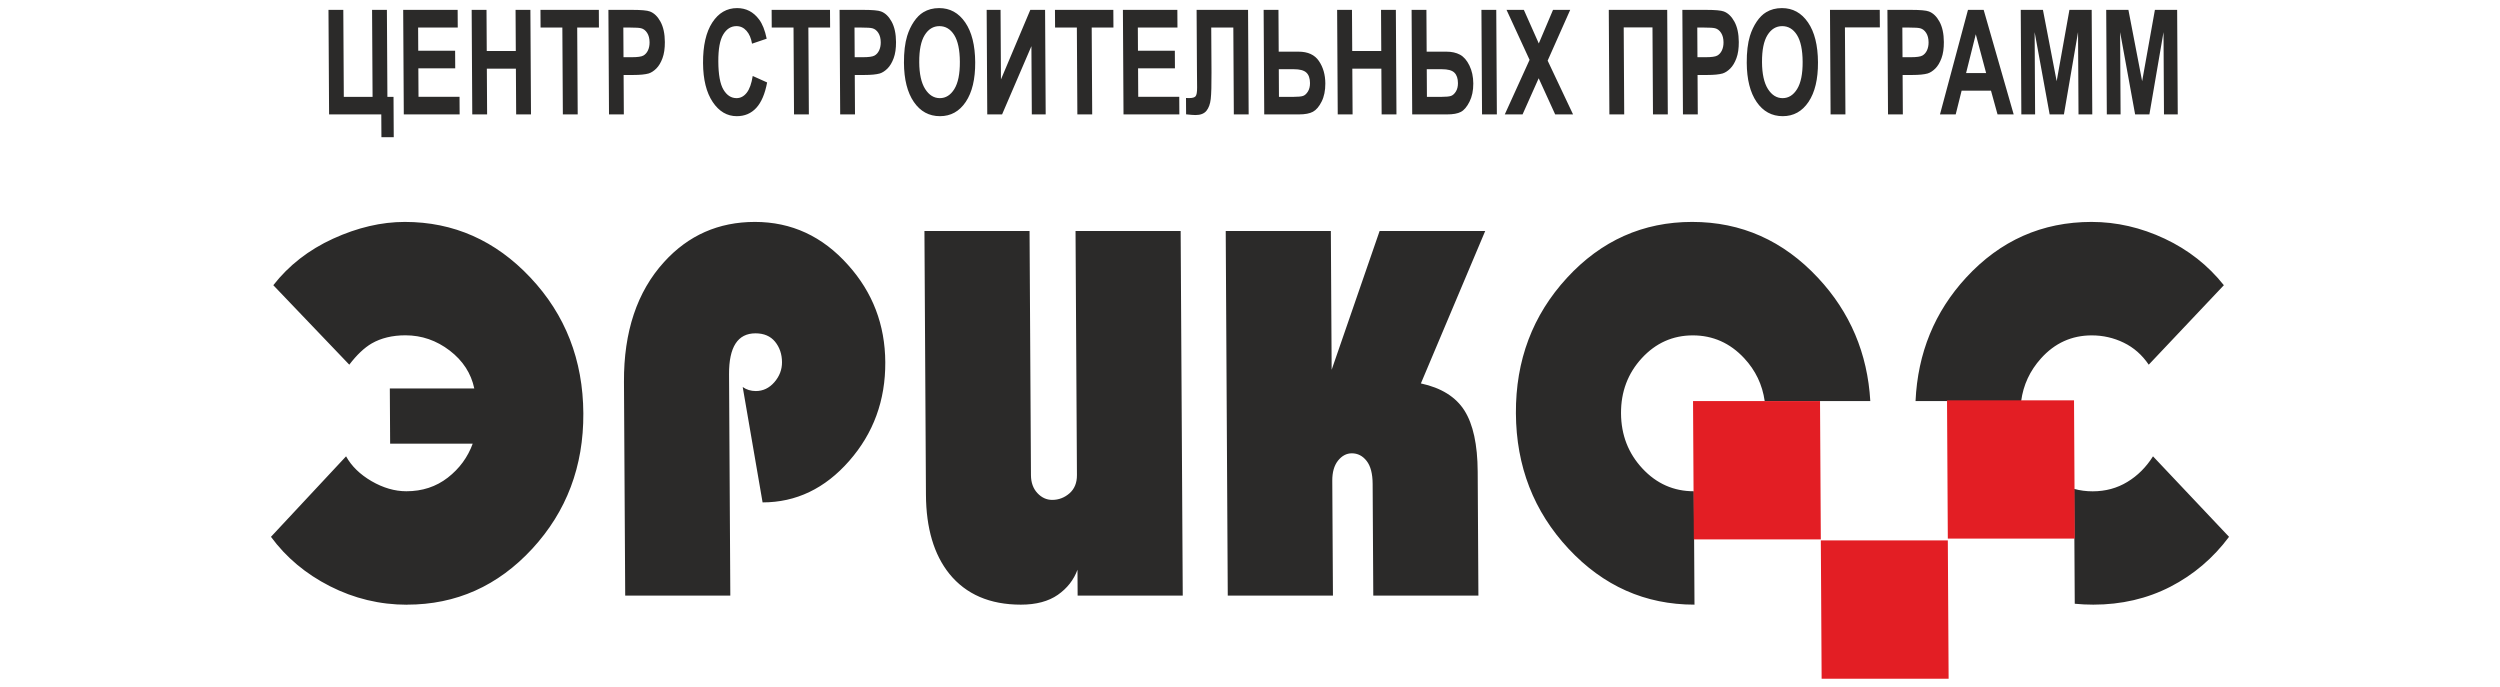 <?xml version="1.0" encoding="UTF-8"?> <svg xmlns="http://www.w3.org/2000/svg" xmlns:xlink="http://www.w3.org/1999/xlink" xmlns:xodm="http://www.corel.com/coreldraw/odm/2003" xml:space="preserve" width="364px" height="100px" version="1.1" style="shape-rendering:geometricPrecision; text-rendering:geometricPrecision; image-rendering:optimizeQuality; fill-rule:evenodd; clip-rule:evenodd" viewBox="0 0 364 100"> <defs> <style type="text/css"> .fil0 {fill:#2B2A29} .fil2 {fill:#E31E24} .fil1 {fill:#2B2A29;fill-rule:nonzero} </style> </defs> <g id="Слой_x0020_1">  <g id="_1839261235152"> <path class="fil0" d="M59.262 88.047c-3.956,0 -7.701,-0.904 -11.218,-2.693 -3.517,-1.789 -6.39,-4.192 -8.592,-7.193l10.936 -11.721c0.785,1.425 2.027,2.637 3.709,3.616 1.69,0.978 3.385,1.471 5.069,1.471 2.316,0 4.333,-0.662 6.035,-1.985 1.703,-1.323 2.911,-2.981 3.625,-4.947l-12.022 0 -0.046 -8.031 12.299 0c-0.462,-2.209 -1.665,-4.053 -3.582,-5.525 -1.926,-1.472 -4.072,-2.218 -6.439,-2.218 -1.909,0 -3.556,0.4 -4.916,1.183 -1.086,0.634 -2.185,1.677 -3.264,3.094l-11.062 -11.572c2.254,-2.889 5.161,-5.153 8.702,-6.774 3.549,-1.621 7.033,-2.441 10.445,-2.441 7.1,0 13.205,2.702 18.289,8.105 5.092,5.405 7.661,12.001 7.705,19.763 0.045,7.714 -2.44,14.293 -7.435,19.715 -5.004,5.423 -11.087,8.143 -18.238,8.143l0 0.01zm47.072 -1.332l-0.185 -32.21c-0.023,-3.979 1.261,-5.972 3.852,-5.972 1.226,0 2.187,0.409 2.848,1.219 0.661,0.812 1.004,1.808 1.011,2.982 0.006,1.081 -0.369,2.059 -1.115,2.917 -0.746,0.857 -1.651,1.286 -2.696,1.286 -0.725,0 -1.366,-0.196 -1.912,-0.588l2.895 16.8c4.872,0 9.083,-2.013 12.611,-6.038 3.534,-4.025 5.286,-8.824 5.254,-14.377 -0.031,-5.451 -1.838,-10.174 -5.419,-14.153 -3.712,-4.173 -8.241,-6.27 -13.562,-6.27 -5.286,0 -9.697,1.947 -13.224,5.832 -3.932,4.324 -5.885,10.147 -5.843,17.47l0.18 31.102 15.305 0zm65.569 -53.081l-15.305 0 0.204 35.546c0.007,1.127 -0.36,2.012 -1.081,2.645 -0.723,0.634 -1.576,0.96 -2.525,0.96 -0.812,0 -1.54,-0.335 -2.148,-0.988 -0.618,-0.661 -0.934,-1.537 -0.94,-2.617l-0.204 -35.546 -15.305 0 0.22 38.415c0.028,4.864 1.164,8.703 3.409,11.498 2.427,2.99 5.9,4.49 10.408,4.49 2.229,0 4.031,-0.484 5.39,-1.434 1.359,-0.951 2.32,-2.181 2.856,-3.652l0.021 3.764 15.305 0 -0.305 -53.081zm6.562 0l0.297 53.081 15.314 0 -0.096 -16.734c-0.007,-1.221 0.272,-2.2 0.829,-2.908 0.567,-0.707 1.238,-1.071 2.015,-1.071 0.864,0 1.583,0.373 2.157,1.109 0.574,0.736 0.866,1.845 0.875,3.317l0.093 16.287 15.306 0 -0.104 -18.057c-0.023,-3.932 -0.671,-6.895 -1.926,-8.879 -1.264,-1.994 -3.387,-3.317 -6.345,-3.952l9.365 -22.193 -15.375 0 -6.983 20.209 -0.116 -20.209 -15.306 0zm68.243 54.413c0.004,0 0.006,0 0.009,0l-0.095 -16.511c-0.005,0 -0.011,0 -0.017,0l0.008 -0.009c-2.919,0 -5.413,-1.099 -7.472,-3.308 -2.06,-2.208 -3.103,-4.891 -3.121,-8.04 -0.018,-3.14 0.994,-5.824 3.028,-8.032 2.034,-2.208 4.516,-3.316 7.427,-3.316 2.918,0 5.413,1.108 7.472,3.316 1.659,1.778 2.657,3.866 2.993,6.25l15.376 0c-0.403,-6.95 -2.941,-12.934 -7.605,-17.933 -5.066,-5.433 -11.18,-8.153 -18.331,-8.153 -7.153,0 -13.235,2.72 -18.23,8.143 -4.996,5.432 -7.48,12.01 -7.435,19.725 0.044,7.714 2.604,14.293 7.661,19.715 5.059,5.423 11.172,8.143 18.324,8.143l0.008 0.01zm57.833 -55.736c-7.204,0 -13.295,2.702 -18.274,8.105 -4.592,4.986 -7.047,10.988 -7.365,17.981l15.378 0c0.31,-2.346 1.275,-4.418 2.887,-6.212 2.007,-2.237 4.48,-3.354 7.39,-3.354 1.641,0 3.198,0.354 4.654,1.062 1.464,0.708 2.687,1.788 3.645,3.205l10.938 -11.572c-2.297,-2.889 -5.169,-5.153 -8.616,-6.774 -3.447,-1.621 -7.001,-2.441 -10.646,-2.441l0.009 0zm-2.458 55.594c0.883,0.088 1.782,0.132 2.7,0.132 4.094,0 7.846,-0.875 11.222,-2.608 3.384,-1.743 6.238,-4.174 8.543,-7.268l-11.071 -11.721c-0.993,1.575 -2.237,2.823 -3.735,3.727 -1.498,0.913 -3.188,1.369 -5.054,1.369 -0.943,0 -1.845,-0.118 -2.701,-0.357l0.096 16.726z"></path> <path class="fil1" d="M47.826 1.438l2.159 0 0.073 12.665 4.188 0 -0.073 -12.665 2.159 0 0.073 12.665 0.891 0 0.033 5.874 -1.794 0 -0.02 -3.319 -7.601 0 -0.088 -15.22zm10.966 15.22l-0.088 -15.22 7.929 0 0.015 2.576 -5.77 0 0.019 3.373 5.369 0 0.015 2.562 -5.369 0 0.024 4.143 5.973 0 0.015 2.566 -8.132 0zm9.97 0l-0.088 -15.22 2.162 0 0.034 5.989 4.23 0 -0.034 -5.989 2.159 0 0.088 15.22 -2.16 0 -0.038 -6.656 -4.23 0 0.038 6.656 -2.161 0zm13.189 0l-0.073 -12.644 -3.172 0 -0.015 -2.576 8.499 0 0.014 2.576 -3.164 0 0.073 12.644 -2.162 0zm6.72 0l-0.087 -15.22 3.463 0c1.313,0 2.169,0.078 2.569,0.23 0.613,0.227 1.132,0.723 1.55,1.489 0.417,0.765 0.63,1.753 0.637,2.962 0.005,0.936 -0.11,1.722 -0.346,2.356 -0.235,0.638 -0.533,1.138 -0.9,1.503 -0.364,0.361 -0.736,0.602 -1.113,0.72 -0.515,0.145 -1.261,0.219 -2.24,0.219l-1.407 0 0.033 5.741 -2.159 0zm2.086 -12.644l0.025 4.316 1.18 0c0.852,0 1.422,-0.077 1.707,-0.237 0.285,-0.16 0.508,-0.407 0.671,-0.748 0.159,-0.341 0.239,-0.733 0.237,-1.183 -0.004,-0.553 -0.12,-1.011 -0.352,-1.371 -0.228,-0.358 -0.521,-0.586 -0.871,-0.675 -0.258,-0.07 -0.777,-0.102 -1.554,-0.102l-1.043 0zm18.839 7.048l2.097 0.943c-0.311,1.662 -0.837,2.895 -1.579,3.703 -0.74,0.804 -1.686,1.208 -2.834,1.208 -1.419,0 -2.591,-0.691 -3.513,-2.07 -0.922,-1.381 -1.39,-3.269 -1.404,-5.661 -0.014,-2.534 0.434,-4.501 1.345,-5.904 0.911,-1.4 2.114,-2.102 3.613,-2.102 1.308,0 2.374,0.549 3.197,1.652 0.492,0.648 0.86,1.584 1.111,2.803l-2.134 0.726c-0.129,-0.79 -0.397,-1.414 -0.802,-1.871 -0.404,-0.457 -0.894,-0.684 -1.467,-0.684 -0.791,0 -1.434,0.404 -1.922,1.215 -0.489,0.808 -0.727,2.119 -0.717,3.934 0.011,1.924 0.261,3.295 0.753,4.11 0.49,0.819 1.125,1.226 1.902,1.226 0.576,0 1.067,-0.259 1.477,-0.779 0.41,-0.518 0.703,-1.336 0.877,-2.449zm6.013 5.596l-0.072 -12.644 -3.173 0 -0.014 -2.576 8.498 0 0.015 2.576 -3.165 0 0.073 12.644 -2.162 0zm6.721 0l-0.088 -15.22 3.463 0c1.313,0 2.17,0.078 2.569,0.23 0.614,0.227 1.132,0.723 1.55,1.489 0.417,0.765 0.63,1.753 0.637,2.962 0.005,0.936 -0.11,1.722 -0.345,2.356 -0.235,0.638 -0.534,1.138 -0.9,1.503 -0.365,0.361 -0.736,0.602 -1.114,0.72 -0.514,0.145 -1.261,0.219 -2.239,0.219l-1.408 0 0.033 5.741 -2.158 0zm2.086 -12.644l0.025 4.316 1.18 0c0.852,0 1.421,-0.077 1.706,-0.237 0.286,-0.16 0.509,-0.407 0.671,-0.748 0.16,-0.341 0.24,-0.733 0.237,-1.183 -0.003,-0.553 -0.12,-1.011 -0.351,-1.371 -0.229,-0.358 -0.522,-0.586 -0.871,-0.675 -0.26,-0.07 -0.777,-0.102 -1.554,-0.102l-1.043 0zm7.2 5.128c-0.009,-1.552 0.146,-2.852 0.466,-3.906 0.239,-0.772 0.566,-1.469 0.984,-2.087 0.417,-0.613 0.875,-1.07 1.374,-1.367 0.664,-0.404 1.43,-0.603 2.302,-0.603 1.576,0 2.84,0.695 3.794,2.088 0.954,1.389 1.438,3.324 1.453,5.8 0.014,2.46 -0.445,4.38 -1.376,5.769 -0.931,1.386 -2.182,2.08 -3.75,2.08 -1.592,0 -2.861,-0.691 -3.807,-2.07 -0.947,-1.381 -1.426,-3.284 -1.44,-5.704zm2.223 -0.103c0.011,1.722 0.299,3.03 0.862,3.919 0.565,0.889 1.277,1.332 2.139,1.332 0.859,0 1.563,-0.439 2.111,-1.324 0.545,-0.883 0.814,-2.205 0.804,-3.969 -0.01,-1.744 -0.286,-3.045 -0.827,-3.905 -0.542,-0.858 -1.26,-1.287 -2.149,-1.287 -0.891,0 -1.606,0.436 -2.146,1.304 -0.537,0.868 -0.804,2.176 -0.794,3.93zm9.819 -7.601l2.022 0 0.058 10.131 4.275 -10.131 2.151 0 0.087 15.22 -2.019 0 -0.058 -9.936 -4.27 9.936 -2.159 0 -0.087 -15.22zm13.205 15.22l-0.073 -12.644 -3.172 0 -0.016 -2.576 8.499 0 0.015 2.576 -3.165 0 0.073 12.644 -2.161 0zm6.72 0l-0.088 -15.22 7.928 0 0.015 2.576 -5.769 0 0.019 3.373 5.369 0 0.014 2.562 -5.368 0 0.024 4.143 5.973 0 0.015 2.566 -8.132 0zm10.641 -15.22l7.492 0 0.088 15.22 -2.159 0 -0.073 -12.644 -3.217 0 0.038 6.5c0.01,1.859 -0.027,3.159 -0.11,3.897 -0.082,0.736 -0.293,1.31 -0.627,1.722 -0.336,0.411 -0.862,0.617 -1.585,0.617 -0.252,0 -0.712,-0.032 -1.377,-0.104l-0.014 -2.376 0.48 0.009c0.454,0 0.756,-0.085 0.91,-0.258 0.156,-0.174 0.231,-0.598 0.227,-1.279l-0.023 -2.615 -0.05 -8.689zm9.761 0l2.159 0 0.035 6.085 2.888 0c1.362,0 2.35,0.453 2.965,1.359 0.618,0.908 0.928,1.992 0.936,3.261 0.005,1.037 -0.174,1.92 -0.54,2.647 -0.364,0.726 -0.782,1.219 -1.257,1.477 -0.471,0.259 -1.155,0.391 -2.052,0.391l-5.047 0 -0.087 -15.22zm2.231 12.665l2.102 0c0.68,0 1.153,-0.046 1.413,-0.138 0.264,-0.096 0.496,-0.309 0.702,-0.638 0.204,-0.334 0.306,-0.742 0.303,-1.227 -0.003,-0.698 -0.183,-1.211 -0.538,-1.537 -0.353,-0.326 -0.957,-0.485 -1.808,-0.485l-2.197 0 0.023 4.025zm8.558 2.555l-0.088 -15.22 2.162 0 0.035 5.989 4.229 0 -0.034 -5.989 2.159 0 0.087 15.22 -2.158 0 -0.039 -6.656 -4.23 0 0.039 6.656 -2.162 0zm10.754 -15.22l2.158 0 0.035 6.085 2.889 0c0.759,0 1.412,0.145 1.962,0.438 0.549,0.294 1.008,0.823 1.376,1.581 0.37,0.759 0.557,1.627 0.563,2.612 0.006,1.03 -0.179,1.917 -0.555,2.661 -0.375,0.743 -0.792,1.236 -1.256,1.477 -0.462,0.246 -1.141,0.366 -2.038,0.366l-5.046 0 -0.088 -15.22zm2.231 12.665l2.109 0c0.67,0 1.138,-0.046 1.403,-0.138 0.264,-0.096 0.5,-0.309 0.704,-0.638 0.205,-0.334 0.305,-0.738 0.302,-1.216 -0.003,-0.68 -0.173,-1.188 -0.514,-1.527 -0.34,-0.341 -0.949,-0.506 -1.831,-0.506l-2.196 0 0.023 4.025zm7.937 -12.665l2.159 0 0.088 15.22 -2.159 0 -0.088 -15.22zm3.4 15.22l3.61 -7.942 -3.354 -7.278 2.522 0 2.174 4.89 2.072 -4.89 2.502 0 -3.284 7.391 3.7 7.829 -2.604 0 -2.401 -5.263 -2.347 5.263 -2.59 0zm15.143 -15.22l8.506 0 0.087 15.22 -2.159 0 -0.072 -12.665 -4.189 0 0.073 12.665 -2.159 0 -0.087 -15.22zm10.799 15.22l-0.087 -15.22 3.464 0c1.311,0 2.168,0.078 2.567,0.23 0.615,0.227 1.132,0.723 1.551,1.489 0.417,0.765 0.629,1.753 0.636,2.962 0.005,0.936 -0.109,1.722 -0.345,2.356 -0.235,0.638 -0.533,1.138 -0.9,1.503 -0.364,0.361 -0.736,0.602 -1.113,0.72 -0.515,0.145 -1.262,0.219 -2.24,0.219l-1.407 0 0.033 5.741 -2.159 0zm2.086 -12.644l0.025 4.316 1.181 0c0.851,0 1.42,-0.077 1.706,-0.237 0.285,-0.16 0.508,-0.407 0.67,-0.748 0.16,-0.341 0.241,-0.733 0.238,-1.183 -0.003,-0.553 -0.12,-1.011 -0.352,-1.371 -0.228,-0.358 -0.521,-0.586 -0.87,-0.675 -0.259,-0.07 -0.778,-0.102 -1.554,-0.102l-1.044 0zm7.202 5.128c-0.01,-1.552 0.145,-2.852 0.464,-3.906 0.24,-0.772 0.567,-1.469 0.985,-2.087 0.416,-0.613 0.875,-1.07 1.374,-1.367 0.665,-0.404 1.43,-0.603 2.302,-0.603 1.575,0 2.84,0.695 3.794,2.088 0.954,1.389 1.438,3.324 1.452,5.8 0.014,2.46 -0.445,4.38 -1.375,5.769 -0.931,1.386 -2.182,2.08 -3.751,2.08 -1.591,0 -2.86,-0.691 -3.807,-2.07 -0.946,-1.381 -1.424,-3.284 -1.438,-5.704zm2.222 -0.103c0.01,1.722 0.299,3.03 0.861,3.919 0.566,0.889 1.278,1.332 2.139,1.332 0.859,0 1.564,-0.439 2.111,-1.324 0.546,-0.883 0.815,-2.205 0.805,-3.969 -0.011,-1.744 -0.287,-3.045 -0.827,-3.905 -0.543,-0.858 -1.26,-1.287 -2.149,-1.287 -0.891,0 -1.605,0.436 -2.146,1.304 -0.538,0.868 -0.804,2.176 -0.794,3.93zm9.898 -7.601l7.246 0 0.015 2.555 -5.085 0 0.073 12.665 -2.162 0 -0.087 -15.22zm8.449 15.22l-0.087 -15.22 3.464 0c1.311,0 2.168,0.078 2.567,0.23 0.614,0.227 1.132,0.723 1.551,1.489 0.417,0.765 0.629,1.753 0.636,2.962 0.005,0.936 -0.109,1.722 -0.345,2.356 -0.235,0.638 -0.534,1.138 -0.899,1.503 -0.365,0.361 -0.737,0.602 -1.114,0.72 -0.515,0.145 -1.262,0.219 -2.24,0.219l-1.407 0 0.033 5.741 -2.159 0zm2.086 -12.644l0.025 4.316 1.18 0c0.852,0 1.421,-0.077 1.707,-0.237 0.285,-0.16 0.508,-0.407 0.67,-0.748 0.16,-0.341 0.24,-0.733 0.238,-1.183 -0.003,-0.553 -0.12,-1.011 -0.352,-1.371 -0.229,-0.358 -0.521,-0.586 -0.87,-0.675 -0.259,-0.07 -0.778,-0.102 -1.554,-0.102l-1.044 0zm16.211 12.644l-2.351 0 -0.954 -3.459 -4.275 0 -0.862 3.459 -2.29 0 4.077 -15.22 2.284 0 4.371 15.22zm-4.012 -6.021l-1.507 -5.648 -1.411 5.648 2.918 0zm5.127 6.021l-0.087 -15.22 3.231 0 1.999 10.383 1.858 -10.383 3.24 0 0.087 15.22 -2.005 0 -0.069 -11.981 -2.055 11.981 -2.078 0 -2.186 -11.981 0.069 11.981 -2.004 0zm12.445 0l-0.088 -15.22 3.232 0 1.999 10.383 1.858 -10.383 3.239 0 0.088 15.22 -2.005 0 -0.069 -11.981 -2.055 11.981 -2.079 0 -2.185 -11.981 0.069 11.981 -2.004 0z"></path> <path class="fil2" d="M246.622 78.537l18.49 0 -0.116 -20.139 -18.49 0 0.116 20.139zm36.98 -0.113l18.49 0 -0.115 -20.139 -18.491 0 0.116 20.139zm-18.373 20.397l18.49 0 -0.116 -20.138 -18.49 0 0.116 20.138z"></path> </g> </g> </svg> 